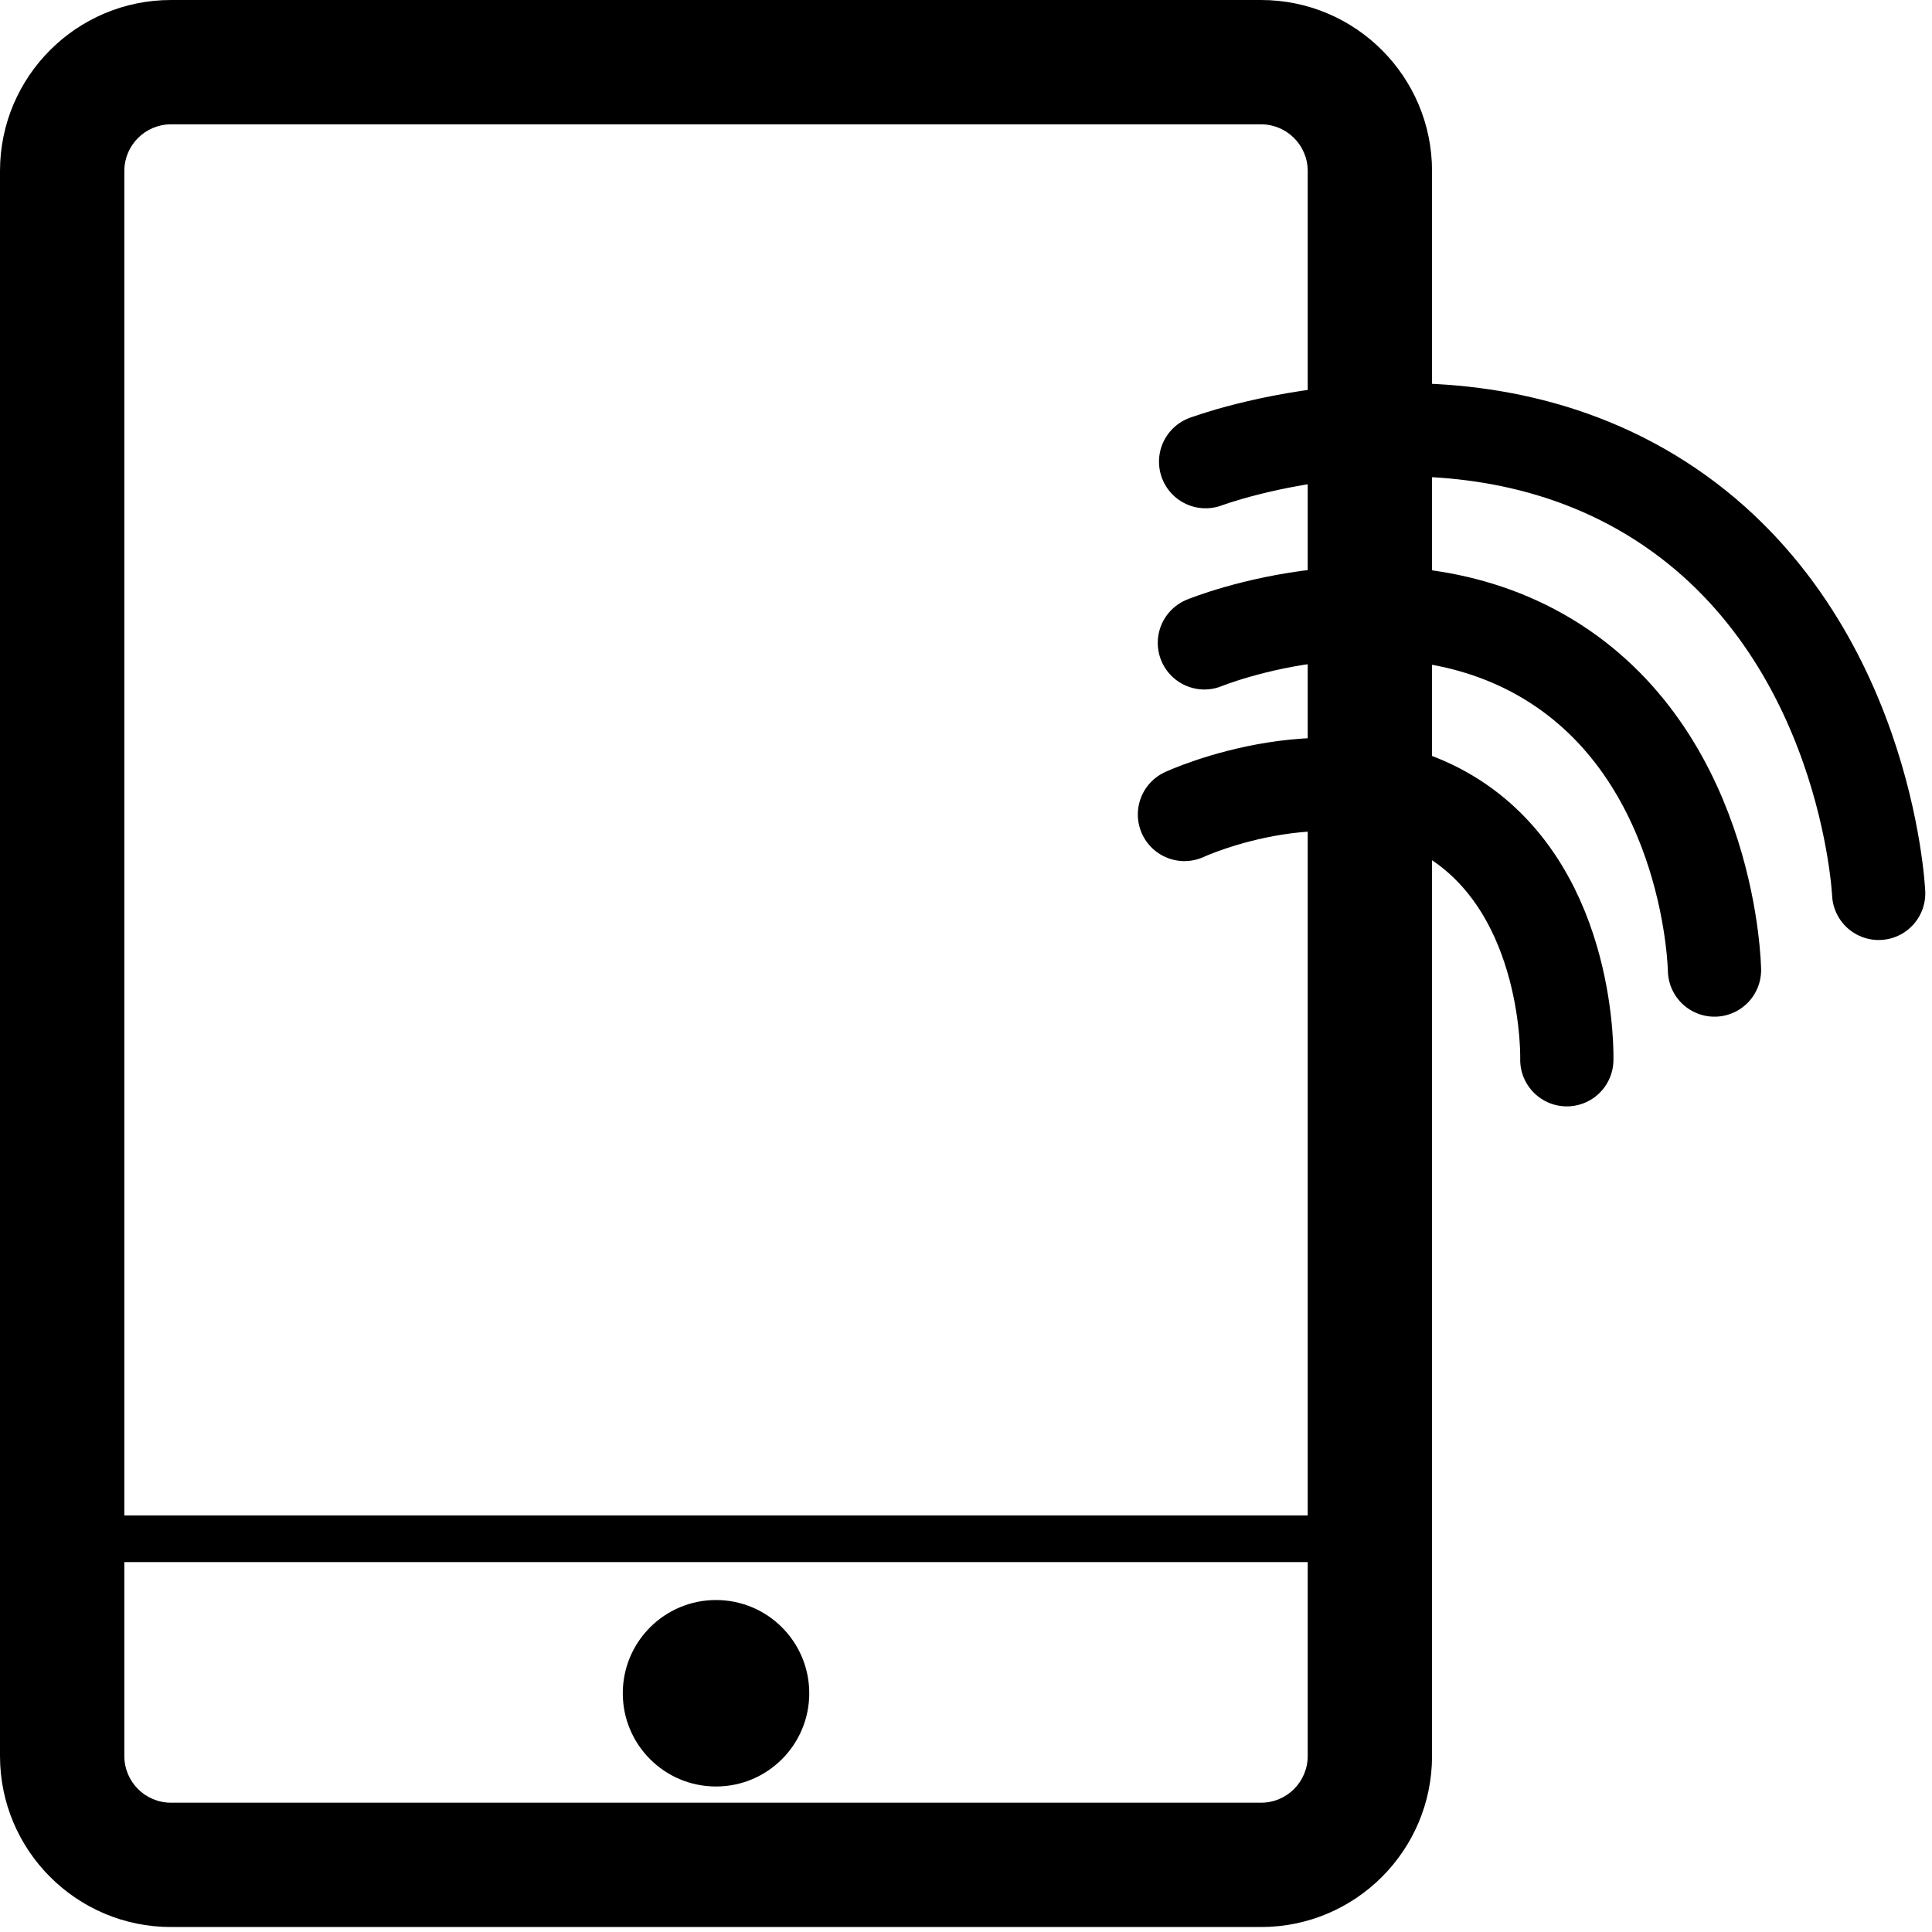 <?xml version="1.0" encoding="UTF-8" standalone="no"?><!DOCTYPE svg PUBLIC "-//W3C//DTD SVG 1.1//EN" "http://www.w3.org/Graphics/SVG/1.1/DTD/svg11.dtd"><svg width="100%" height="100%" viewBox="0 0 259 259" version="1.1" xmlns="http://www.w3.org/2000/svg" xmlns:xlink="http://www.w3.org/1999/xlink" xml:space="preserve" xmlns:serif="http://www.serif.com/" style="fill-rule:evenodd;clip-rule:evenodd;stroke-linecap:round;stroke-linejoin:round;stroke-miterlimit:1.5;"><path d="M191.976,22.922c0,-12.651 -10.271,-22.922 -22.922,-22.922l-146.132,0c-12.651,0 -22.922,10.271 -22.922,22.922l0,212.489c0,12.651 10.271,22.922 22.922,22.922l146.132,0c12.651,0 22.922,-10.271 22.922,-22.922l0,-212.489Zm-16.667,-0l0,212.489c0,3.453 -2.802,6.256 -6.255,6.256c0,-0 -146.132,-0 -146.132,-0c-3.452,-0 -6.255,-2.803 -6.255,-6.256l-0,-212.489c-0,-3.452 2.803,-6.255 6.255,-6.255l146.132,-0c3.453,-0 6.255,2.803 6.255,6.255Z"/><path d="M9.871,206.286l172.779,0" style="fill:none;stroke:#000;stroke-width:6.25px;"/><path d="M158.784,109.187c0,0 20.43,-9.485 36.164,0.607c15.733,10.092 15.096,32.274 15.096,32.274" style="fill:none;stroke:#000;stroke-width:12.5px;"/><path d="M161.457,86.181c-0,-0 26.009,-10.712 46.998,2.751c20.989,13.463 21.386,41.113 21.386,41.113" style="fill:none;stroke:#000;stroke-width:12.5px;"/><path d="M161.622,61.89c0,0 33.278,-12.513 60.972,5.251c27.693,17.763 29.256,52.625 29.256,52.625" style="fill:none;stroke:#000;stroke-width:12.5px;"/><circle cx="95.988" cy="226.995" r="12.499"/></svg>